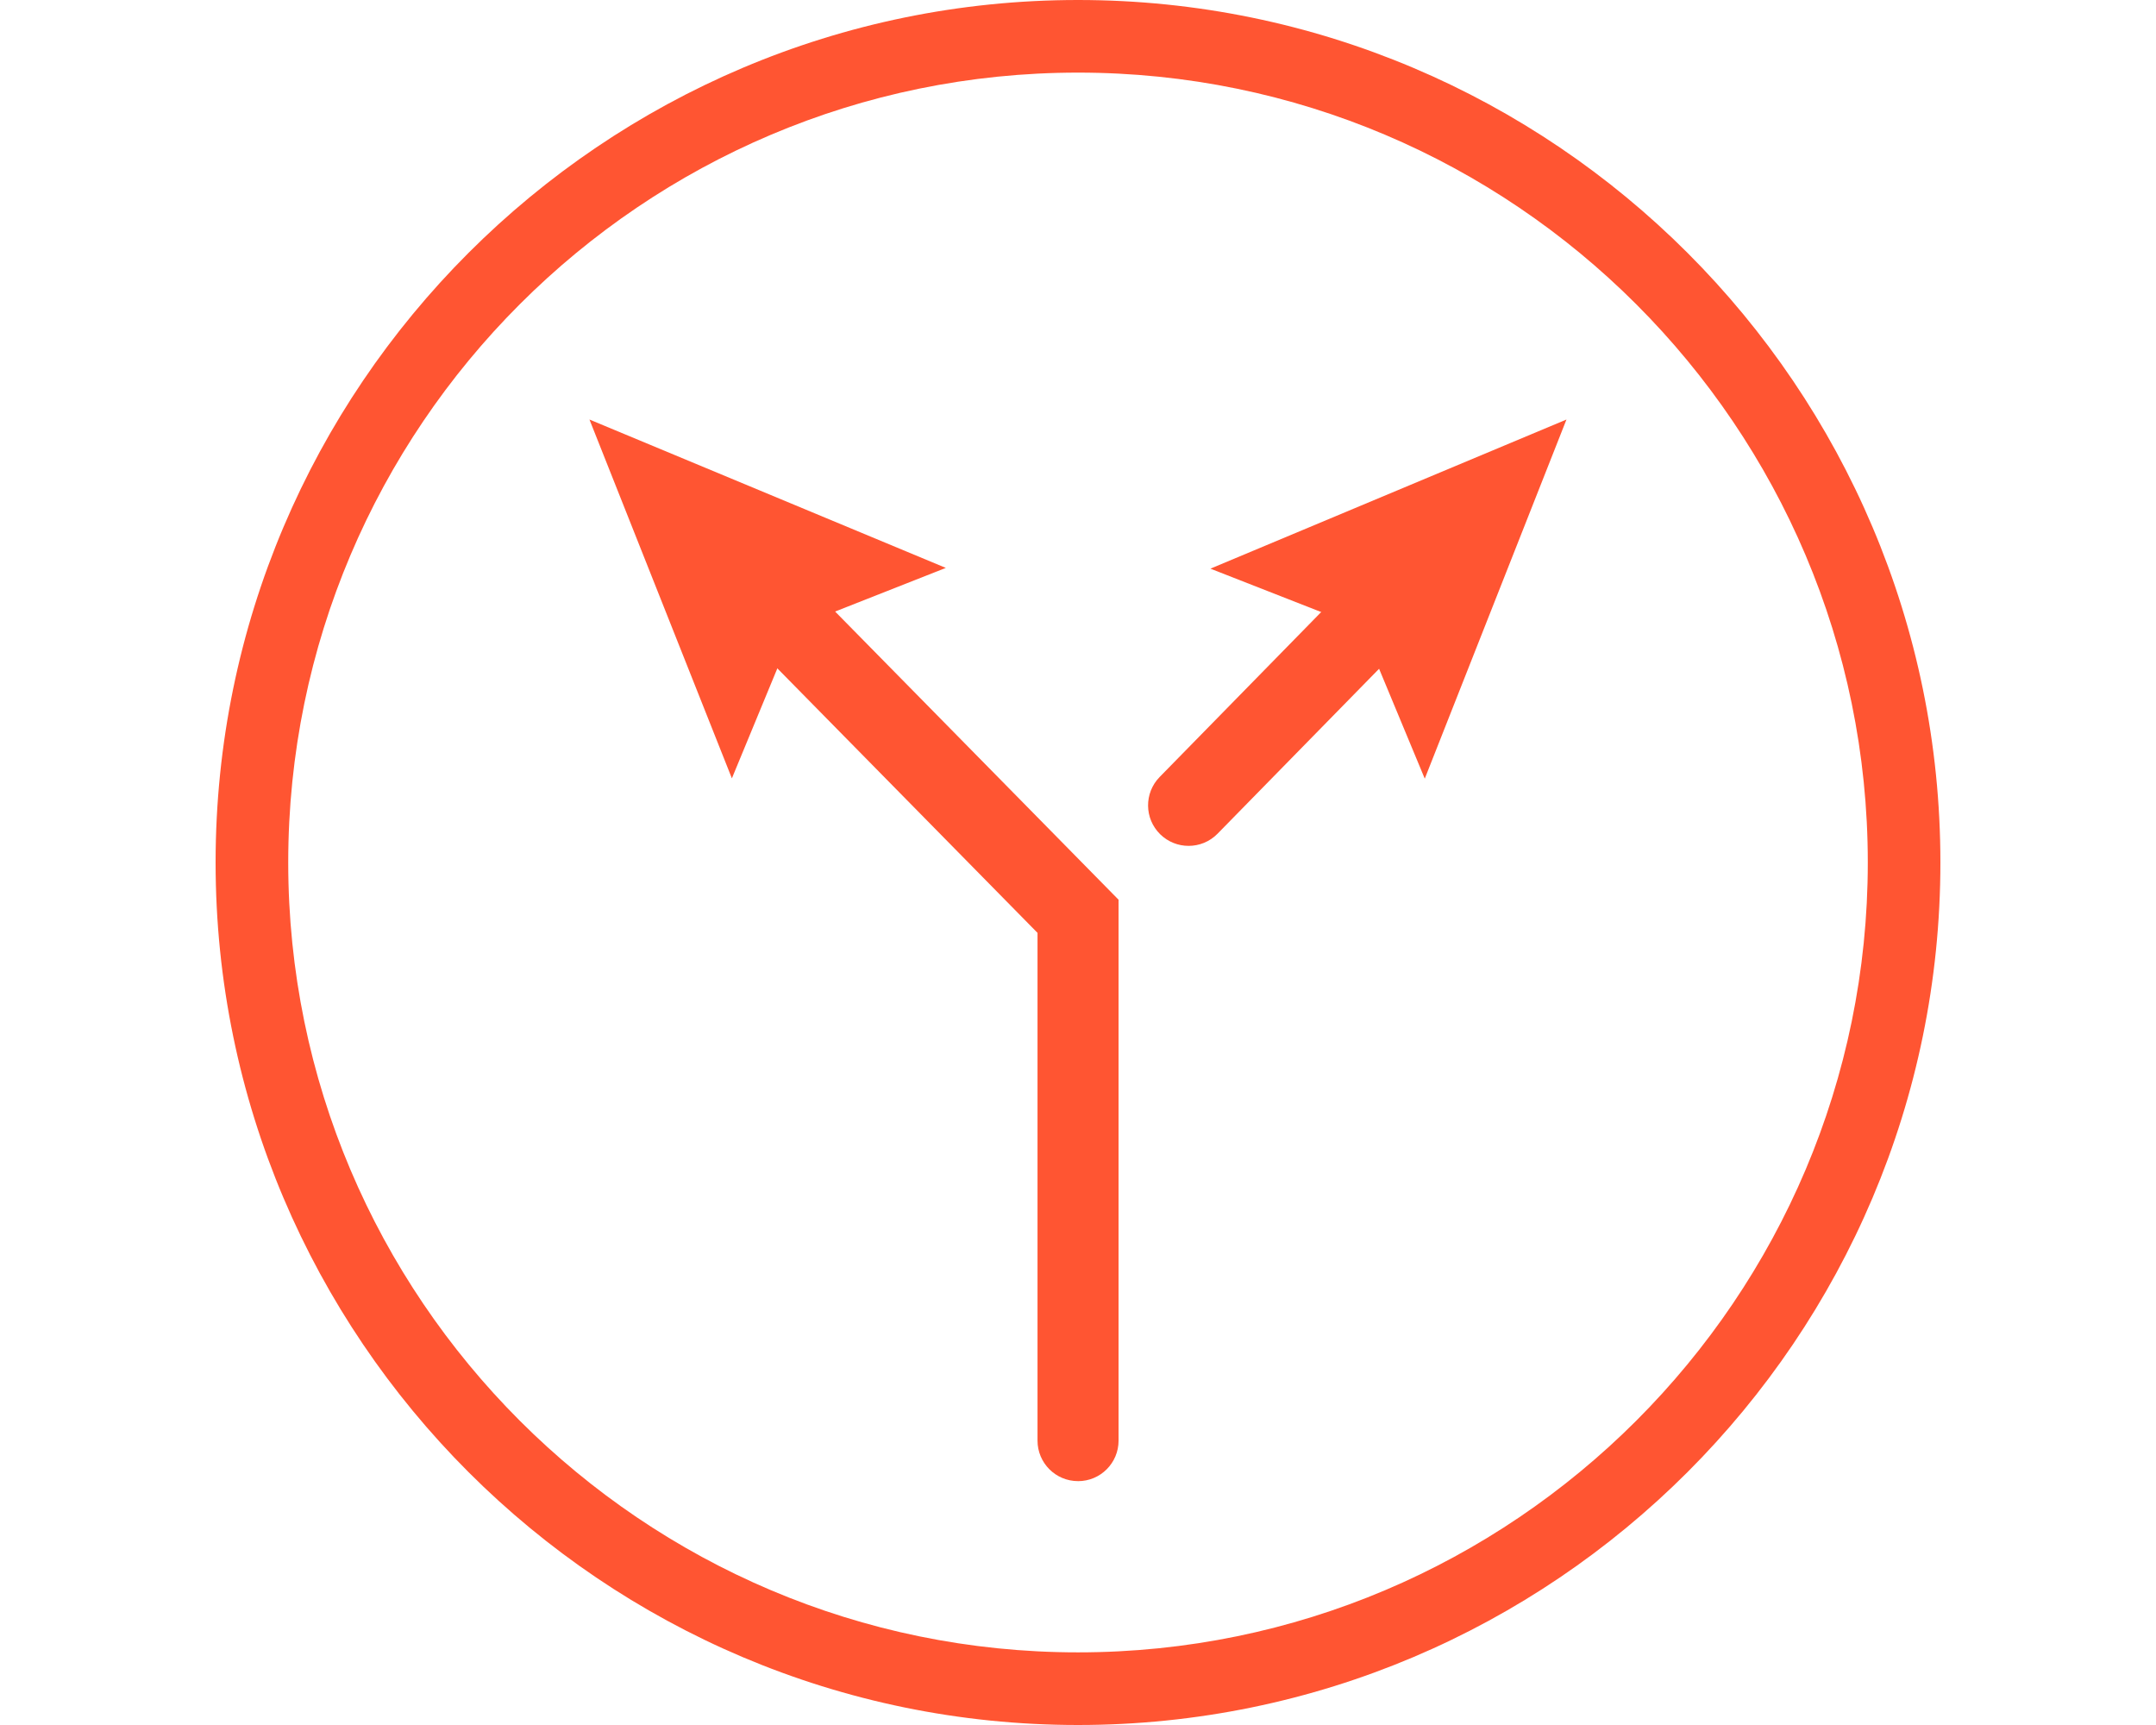 <?xml version="1.0" encoding="UTF-8"?>
<svg id="Calque_1" xmlns="http://www.w3.org/2000/svg" viewBox="0 0 800 640">
  <path d="M400.01,640c-176.45,0-320.01-143.55-320.01-320S223.55,0,400.01,0s319.99,143.55,319.99,320-143.55,320-319.99,320ZM400.01,26.94c-161.6,0-293.06,131.46-293.06,293.05s131.46,293.06,293.06,293.06,293.05-131.47,293.05-293.06S561.59,26.94,400.01,26.94Z" style="fill: #ff5532;"/>
  <g>
    <path d="M400.01,549.52c-8.31,0-15.03-6.73-15.03-15.03v-188.38l-114.03-115.92c-5.83-5.92-5.74-15.44.18-21.26,5.9-5.83,15.44-5.76,21.26.18l122.66,124.7v200.69c0,8.3-6.72,15.03-15.03,15.03Z" style="fill: #ff5532;"/>
    <polygon points="350.95 210.7 294.68 232.88 271.57 288.78 218.72 155.65 350.95 210.7" style="fill: #ff5532;"/>
  </g>
  <g>
    <path d="M441.04,313.83c-3.8,0-7.59-1.43-10.53-4.29-5.93-5.81-6.02-15.33-.22-21.26l77.4-79.02c5.83-5.93,15.33-6.02,21.27-.22,5.93,5.81,6.02,15.33.22,21.26l-77.4,79.02c-2.95,3.01-6.84,4.51-10.75,4.51Z" style="fill: #ff5532;"/>
    <polygon points="528.67 288.89 505.45 233.04 449.13 210.98 581.25 155.65 528.67 288.89" style="fill: #ff5532;"/>
  </g>
</svg>